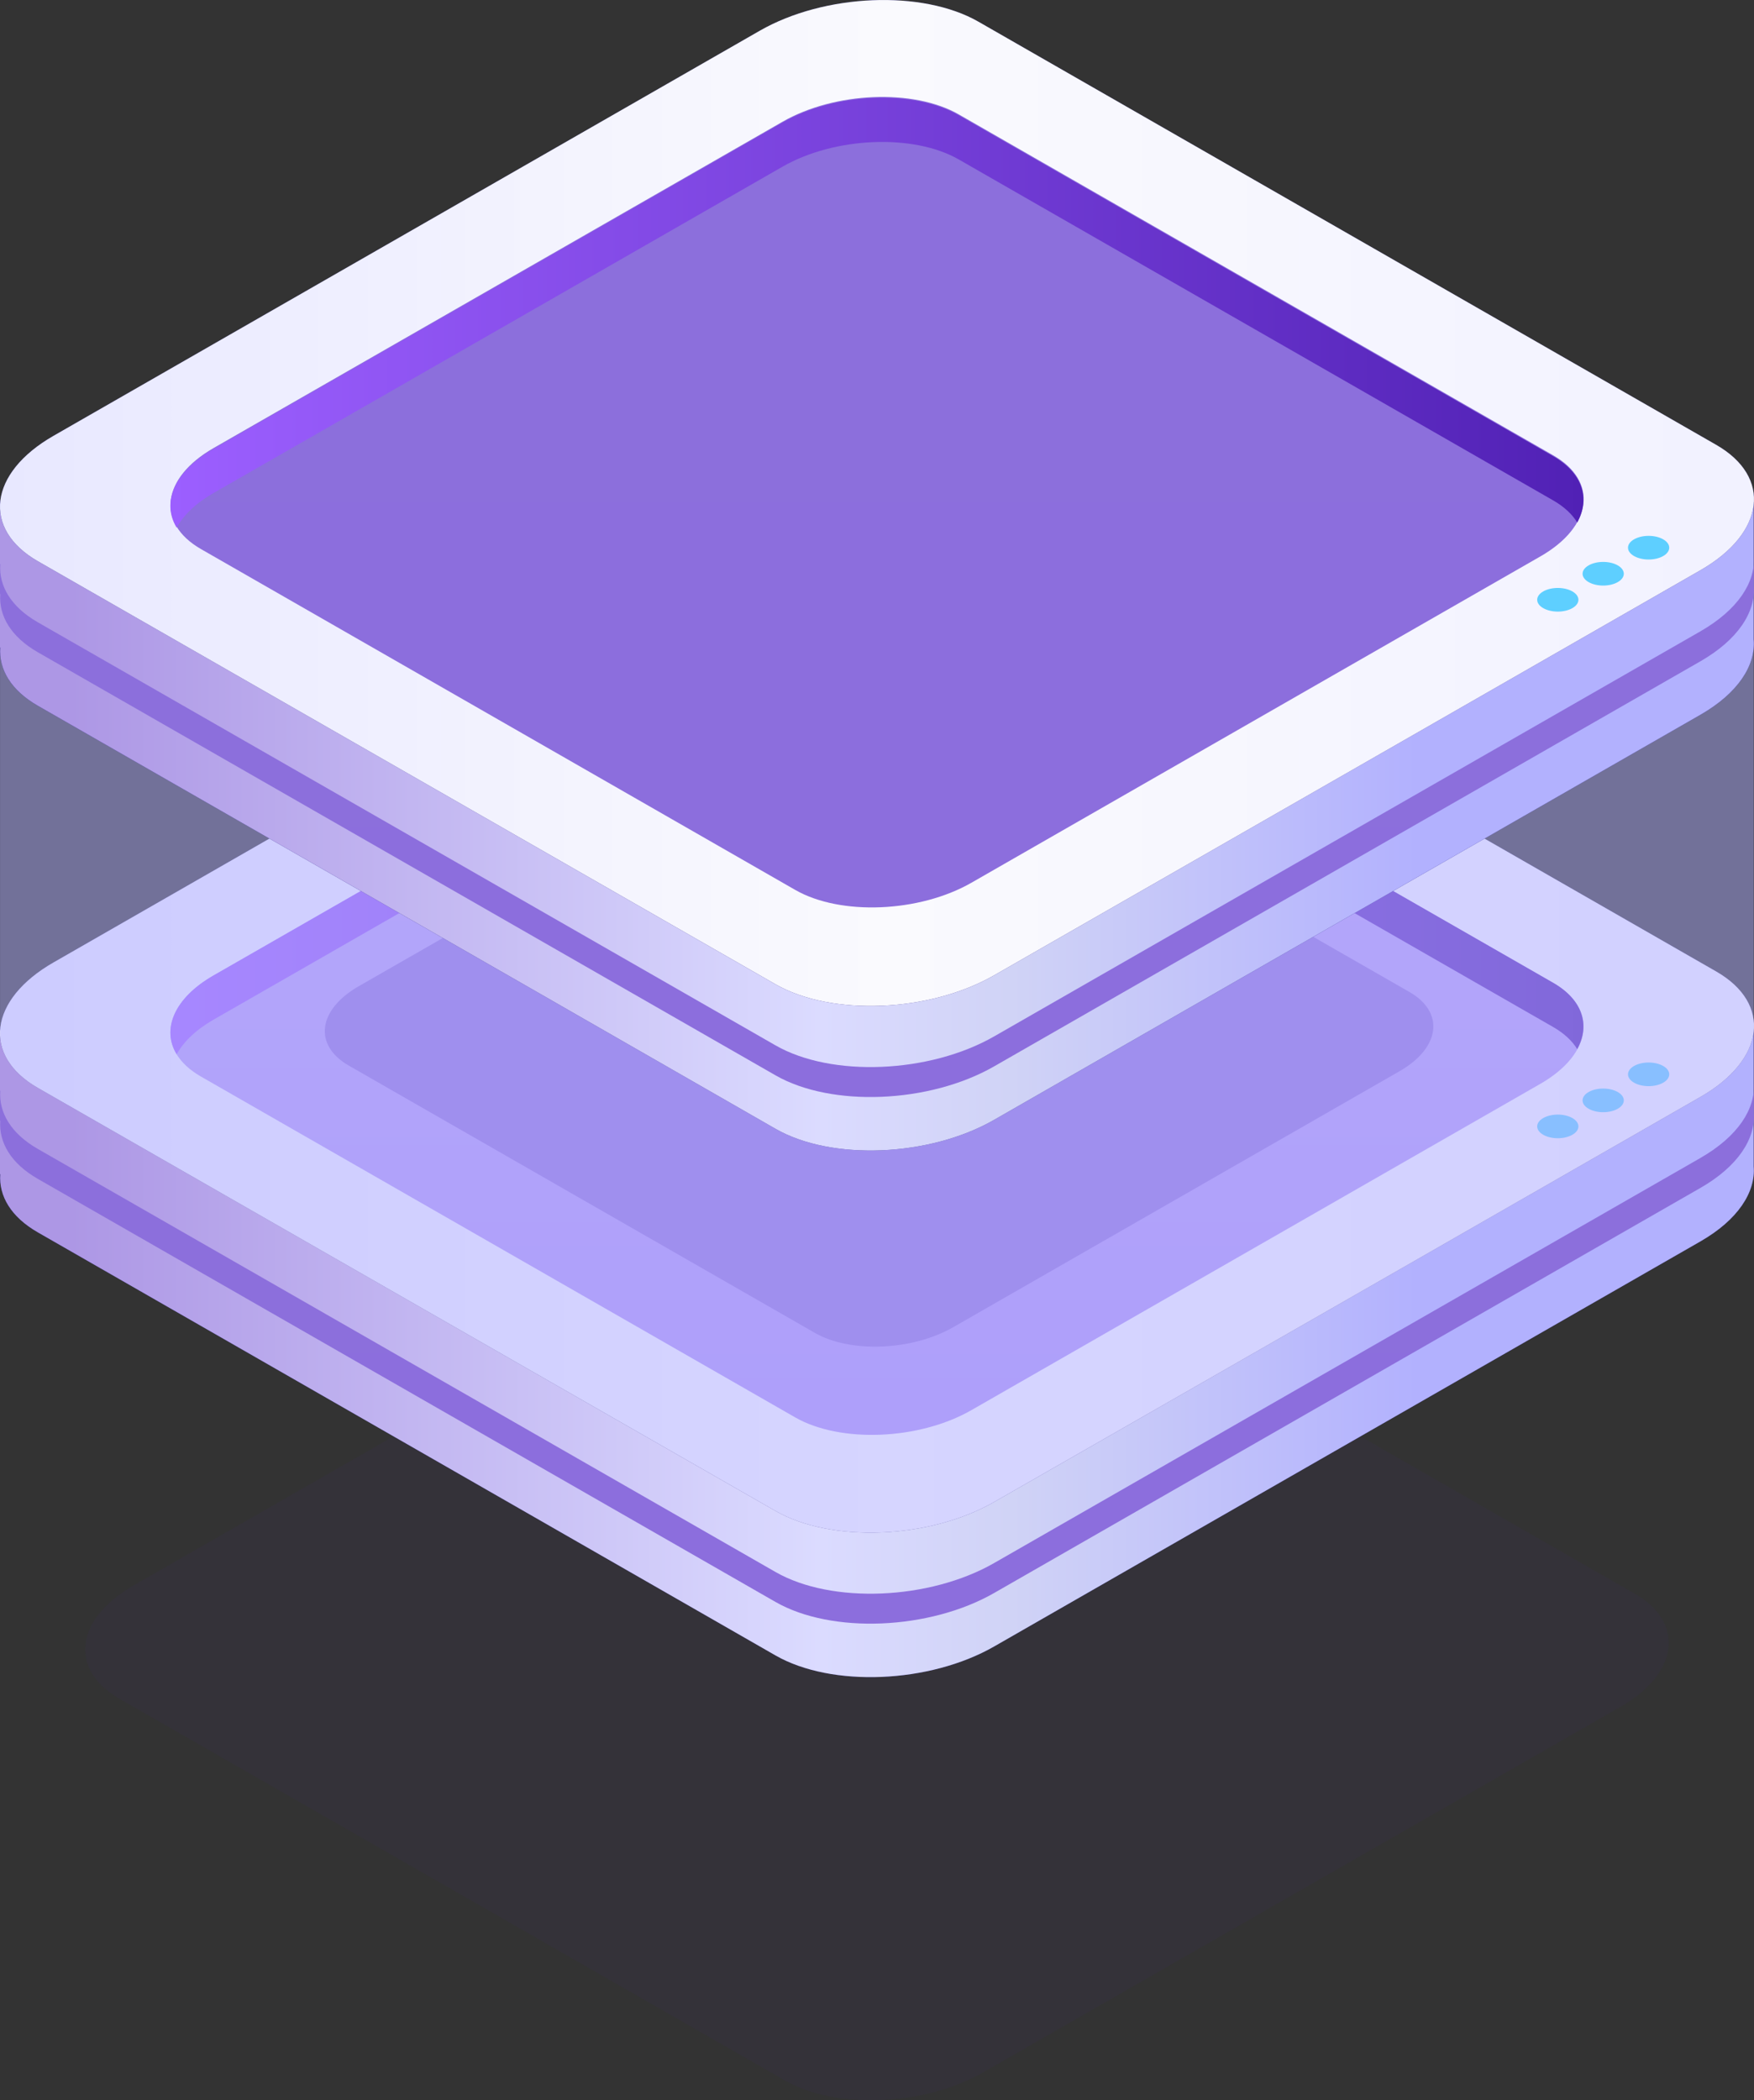 <svg fill="none" height="182" viewBox="0 0 152 182" width="152" xmlns="http://www.w3.org/2000/svg" xmlns:xlink="http://www.w3.org/1999/xlink"><rect x="0" y="0" width="152" height="182" fill="#333333" stroke="none"/><linearGradient id="a"><stop offset="0" stop-color="#ad97e5"/><stop offset=".556" stop-color="#dbdbff"/><stop offset=".698" stop-color="#d0d3f6"/><stop offset="1" stop-color="#b2b1fe"/></linearGradient><linearGradient id="b" gradientUnits="userSpaceOnUse" x1="6.128" x2="122.934" xlink:href="#a" y1="130.76" y2="130.76"/><linearGradient id="c"><stop offset="0" stop-color="#f2f2ff"/><stop offset=".486" stop-color="#fafafe"/><stop offset="1" stop-color="#e8e8ff"/></linearGradient><linearGradient id="d" gradientUnits="userSpaceOnUse" x1="148.678" x2="0" xlink:href="#c" y1="90.175" y2="90.175"/><linearGradient id="e" gradientUnits="userSpaceOnUse" x1="14.766" x2="14.766" y1="54.105" y2="124.34"><stop offset="0" stop-color="#b9a3f4"/><stop offset="1" stop-color="#aa8ef5"/></linearGradient><linearGradient id="f"><stop offset="0" stop-color="#9c5fff"/><stop offset="1" stop-color="#5121b5"/></linearGradient><linearGradient id="g" gradientUnits="userSpaceOnUse" x1="14.764" x2="137.221" xlink:href="#f" y1="72.733" y2="72.733"/><linearGradient id="h"><stop offset="0" stop-color="#8c6fdc"/><stop offset="1" stop-color="#8c6edd"/></linearGradient><linearGradient id="i" gradientUnits="userSpaceOnUse" x1="0" x2="0" xlink:href="#h" y1="93.847" y2="140.698"/><linearGradient id="j" gradientUnits="userSpaceOnUse" x1="28.148" x2="28.148" xlink:href="#h" y1="61.6" y2="116.694"/><linearGradient id="k" gradientUnits="userSpaceOnUse" x1="6.128" x2="122.934" xlink:href="#a" y1="85.124" y2="85.124"/><linearGradient id="l" gradientUnits="userSpaceOnUse" x1="148.678" x2="0" xlink:href="#c" y1="44.539" y2="44.539"/><linearGradient id="m" gradientUnits="userSpaceOnUse" x1="14.773" x2="14.773" xlink:href="#h" y1="8.399" y2="78.634"/><linearGradient id="n" gradientUnits="userSpaceOnUse" x1="14.764" x2="137.222" xlink:href="#f" y1="27.097" y2="27.097"/><linearGradient id="o" gradientUnits="userSpaceOnUse" x1="0" x2="0" xlink:href="#h" y1="48.212" y2="95.064"/><path d="m68.06 180.303-57.717-33.102c-4.385-2.515-3.836-6.909 1.228-9.814l55.257-31.69c5.064-2.905 12.724-3.221 17.111-.705l57.716 33.101c4.386 2.516 3.836 6.909-1.228 9.814l-55.258 31.691c-5.064 2.904-12.725 3.22-17.11.705z" fill="#4118b2" fill-opacity=".1" opacity=".5"/><path d="m151.973 101.076v-11.854h-30.783l-36.397-20.873c-4.858-2.785-13.341-2.437-18.951.78l-35.036 20.093h-30.806v12.525h.025c-.139 1.885.92 3.705 3.254 5.043l63.927 36.662c4.857 2.785 13.343 2.436 18.951-.78l61.203-35.1c3.235-1.855 4.795-4.259 4.613-6.496z" fill="#312a91"/><path d="m151.973 101.076v-11.854h-30.783l-36.397-20.873c-4.858-2.785-13.341-2.437-18.951.78l-35.036 20.093h-30.806v12.525h.025c-.139 1.885.92 3.705 3.254 5.043l63.927 36.662c4.857 2.785 13.343 2.436 18.951-.78l61.203-35.1c3.235-1.855 4.795-4.259 4.613-6.496z" fill="url(#b)"/><path d="m67.206 130.928-63.927-36.662c-4.858-2.785-4.249-7.652 1.361-10.868l61.202-35.1c5.61-3.216 14.094-3.567 18.951-.78l63.926 36.662c4.858 2.785 4.249 7.652-1.36 10.868l-61.203 35.099c-5.61 3.218-14.094 3.566-18.951.781z" fill="#312a91"/><path d="m67.206 130.928-63.927-36.662c-4.858-2.785-4.249-7.652 1.361-10.868l61.202-35.1c5.61-3.216 14.094-3.567 18.951-.78l63.926 36.662c4.858 2.785 4.249 7.652-1.36 10.868l-61.203 35.099c-5.61 3.218-14.094 3.566-18.951.781z" fill="url(#d)"/><path d="m68.913 122.825-51.505-29.54c-3.914-2.245-3.422-6.165 1.096-8.757l49.311-28.28c4.519-2.591 11.355-2.873 15.268-.628l51.505 29.538c3.914 2.245 3.422 6.165-1.096 8.757l-49.31 28.28c-4.519 2.592-11.355 2.873-15.27.629z" fill="url(#e)"/><path d="m18.502 88.36 49.311-28.28c4.519-2.591 11.355-2.873 15.268-.629l51.505 29.538c.967.554 1.662 1.211 2.096 1.925 1.136-2.074.481-4.278-2.096-5.756l-51.505-29.538c-3.914-2.245-10.749-1.963-15.268.629l-49.311 28.28c-3.403 1.952-4.52 4.657-3.192 6.832.588-1.075 1.65-2.116 3.192-3.002z" fill="url(#g)"/><path d="m147.36 100.342-61.203 35.099c-5.608 3.217-14.094 3.567-18.951.78l-63.927-36.661c-2.334-1.338-3.392-3.158-3.254-5.043h-.025v2.595h.025c-.139 1.885.92 3.705 3.254 5.043l63.927 36.662c4.857 2.785 13.343 2.436 18.951-.78l61.203-35.1c3.235-1.855 4.796-4.259 4.615-6.496v-2.595c.18 2.235-1.38 4.639-4.615 6.495z" fill="url(#i)"/><g fill="#5ecfff"><path d="m136.261 96.884c.698.401.698 1.049 0 1.449-.699.4-1.829.4-2.526 0-.699-.401-.699-1.049 0-1.449.697-.4 1.827-.4 2.526 0z"/><path d="m140.194 94.629c.698.4.698 1.049 0 1.449s-1.829.4-2.526 0c-.698-.4-.698-1.049 0-1.449.697-.401 1.828-.401 2.526 0z"/><path d="m144.131 92.371c.698.401.698 1.049 0 1.449-.699.401-1.829.399-2.526 0-.697-.4-.697-1.049 0-1.449.698-.399 1.829-.399 2.526 0z"/></g><path d="m70.623 115.505-40.402-23.17c-3.07-1.761-2.684-4.836.859-6.869l38.68-22.184c3.545-2.033 8.907-2.253 11.977-.494l40.402 23.171c3.07 1.761 2.685 4.836-.86 6.869l-38.678 22.183c-3.545 2.033-8.908 2.254-11.978.493z" fill="url(#j)"/><path d="m151.977 89.222c.017-.224.018-.449 0-.672v-33.109l-52.955.234-14.224-8.158c-4.858-2.785-13.343-2.437-18.951.78l-13.222 7.582-52.621.233v33.111h.025c-.138 1.885.92 3.705 3.254 5.044l63.927 36.662c4.857 2.785 13.341 2.436 18.951-.78l61.202-35.1c2.913-1.672 4.464-3.788 4.614-5.827z" fill="#b2b1ff" opacity=".5"/><path d="m151.973 55.441v-11.855h-30.783l-36.397-20.873c-4.858-2.785-13.341-2.437-18.951.78l-35.036 20.093h-30.806v12.525h.025c-.139 1.885.92 3.705 3.254 5.043l63.927 36.662c4.857 2.785 13.343 2.437 18.951-.78l61.203-35.1c3.235-1.855 4.795-4.259 4.613-6.496z" fill="#312a91"/><path d="m151.973 55.441v-11.855h-30.783l-36.397-20.873c-4.858-2.785-13.341-2.437-18.951.78l-35.036 20.093h-30.806v12.525h.025c-.139 1.885.92 3.705 3.254 5.043l63.927 36.662c4.857 2.785 13.343 2.437 18.951-.78l61.203-35.1c3.235-1.855 4.795-4.259 4.613-6.496z" fill="url(#k)"/><path d="m67.206 85.293-63.927-36.662c-4.858-2.785-4.249-7.652 1.361-10.868l61.202-35.101c5.61-3.216 14.094-3.567 18.951-.78l63.926 36.662c4.858 2.785 4.249 7.652-1.36 10.868l-61.203 35.1c-5.61 3.218-14.094 3.567-18.951.781z" fill="#312a91"/><path d="m67.206 85.293-63.927-36.662c-4.858-2.785-4.249-7.652 1.361-10.868l61.202-35.101c5.61-3.216 14.094-3.567 18.951-.78l63.926 36.662c4.858 2.785 4.249 7.652-1.36 10.868l-61.203 35.1c-5.61 3.218-14.094 3.567-18.951.781z" fill="url(#l)"/><path d="m68.921 77.119-51.505-29.54c-3.914-2.245-3.422-6.165 1.096-8.757l49.311-28.28c4.519-2.591 11.355-2.873 15.268-.628l51.505 29.538c3.914 2.245 3.422 6.165-1.097 8.757l-49.309 28.28c-4.519 2.592-11.355 2.873-15.27.629z" fill="url(#m)"/><path d="m18.502 42.724 49.311-28.28c4.519-2.591 11.355-2.873 15.268-.629l51.506 29.54c.967.554 1.663 1.211 2.096 1.925 1.137-2.074.481-4.278-2.096-5.755l-51.506-29.54c-3.914-2.245-10.749-1.963-15.268.629l-49.311 28.28c-3.403 1.952-4.52 4.657-3.192 6.832.588-1.075 1.65-2.116 3.192-3.002z" fill="url(#n)"/><path d="m147.36 54.706-61.203 35.1c-5.608 3.216-14.094 3.567-18.951.78l-63.927-36.661c-2.334-1.338-3.392-3.158-3.254-5.043h-.025v2.595h.025c-.139 1.885.92 3.705 3.254 5.044l63.927 36.662c4.857 2.785 13.343 2.437 18.951-.78l61.203-35.1c3.235-1.855 4.796-4.259 4.615-6.497v-2.595c.18 2.236-1.38 4.639-4.615 6.494z" fill="url(#o)"/><path d="m136.261 51.249c.698.4.698 1.049 0 1.449-.699.4-1.829.4-2.526 0-.699-.399-.699-1.049 0-1.449.697-.4 1.827-.4 2.526 0z" fill="#5ecfff"/><path d="m140.194 48.993c.698.4.698 1.049 0 1.449s-1.829.4-2.526 0c-.698-.4-.698-1.049 0-1.449.697-.401 1.828-.401 2.526 0z" fill="#5ecfff"/><path d="m144.131 46.735c.698.4.698 1.049 0 1.449-.699.401-1.829.4-2.526 0s-.697-1.049 0-1.449c.698-.4 1.829-.4 2.526 0z" fill="#5ecfff"/></svg>